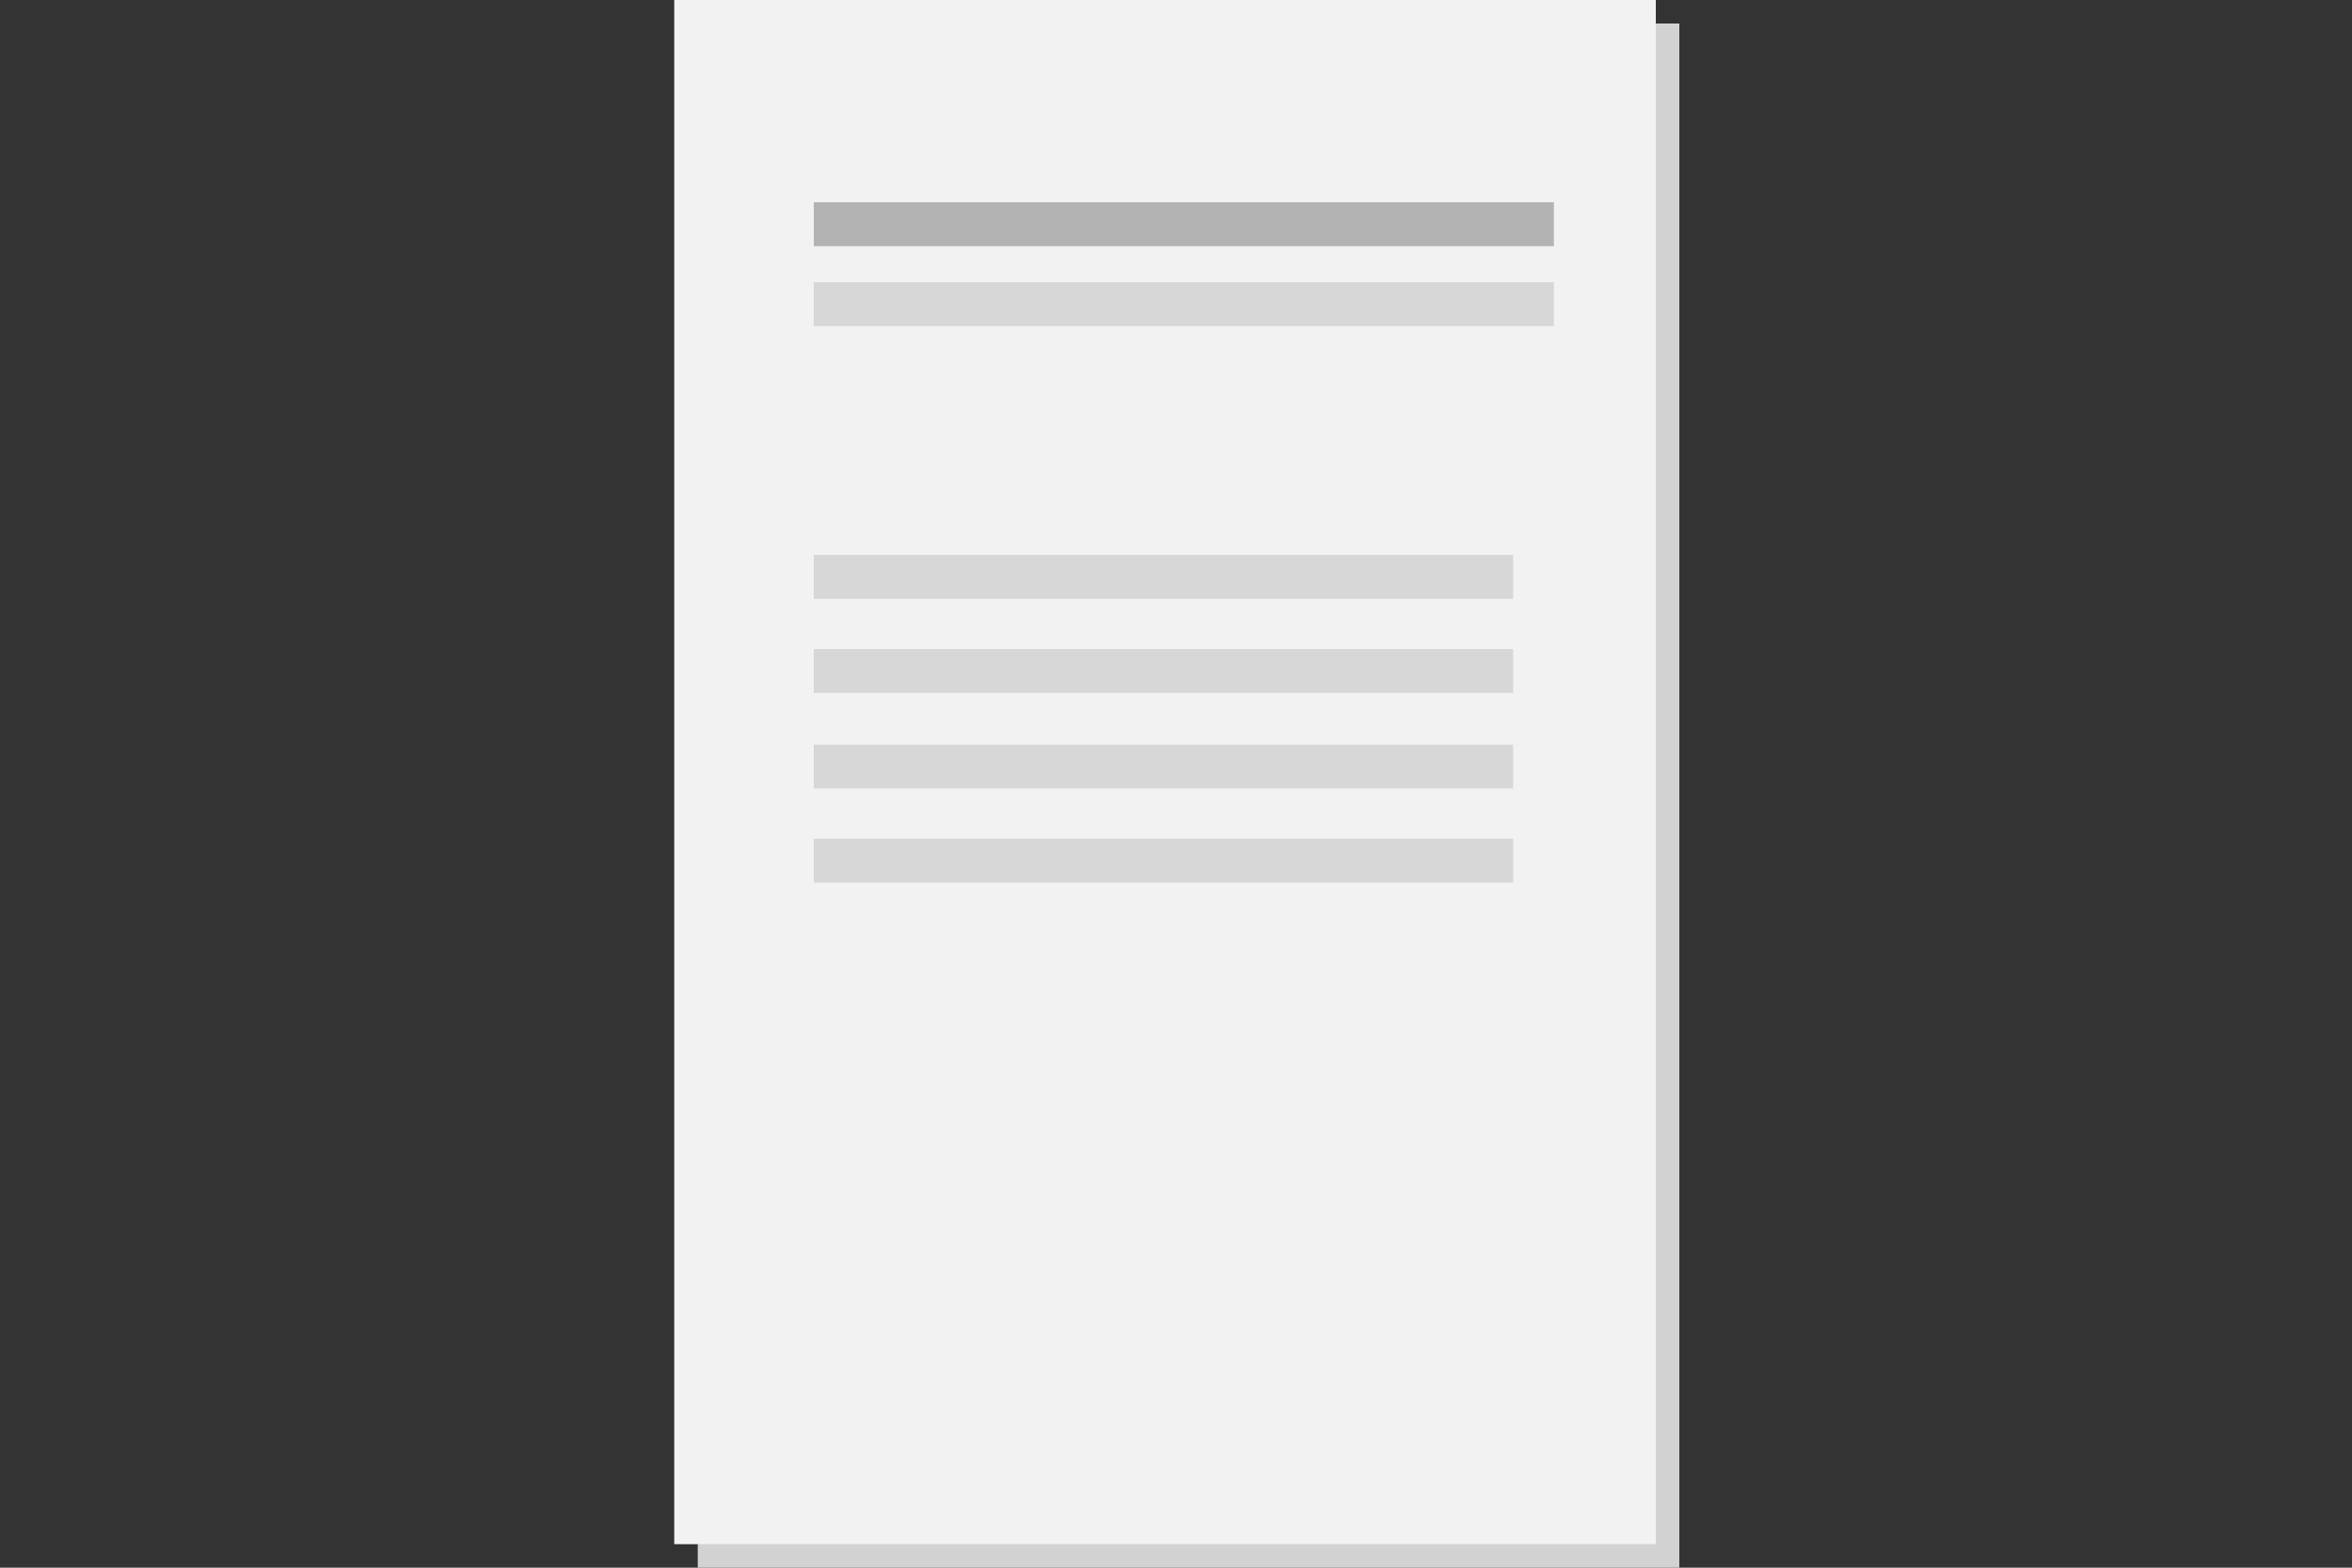 <?xml version="1.0" encoding="utf-8"?>
<!-- Generator: Adobe Illustrator 26.5.0, SVG Export Plug-In . SVG Version: 6.00 Build 0)  -->
<svg version="1.1" id="Layer_1" xmlns="http://www.w3.org/2000/svg" xmlns:xlink="http://www.w3.org/1999/xlink" x="0px" y="0px"
	 viewBox="0 0 150 100" style="enable-background:new 0 0 150 100;" xml:space="preserve">
<rect x="0" y="0" width="150" height="100" fill="#333333" stroke="none"/>
<style type="text/css">
	.st0{fill:#D2D2D2;}
	.st1{fill:#F2F2F2;}
	.st2{fill:#B3B3B3;}
	.st3{fill:#D7D7D7;}
</style>
<g>
	<rect x="44.5" y="1.5" class="st0" width="62.6" height="98.5"/>
	<rect x="43" class="st1" width="62.6" height="98.5"/>
	<rect x="51.9" y="12.9" class="st2" width="47.2" height="2.8"/>
	<rect x="51.9" y="18" class="st3" width="47.2" height="2.8"/>
	<rect x="51.9" y="35.4" class="st3" width="44.6" height="2.8"/>
	<rect x="51.9" y="41.4" class="st3" width="44.6" height="2.8"/>
	<rect x="51.9" y="47.5" class="st3" width="44.6" height="2.8"/>
	<rect x="51.9" y="53.5" class="st3" width="44.6" height="2.8"/>
</g>
</svg>
